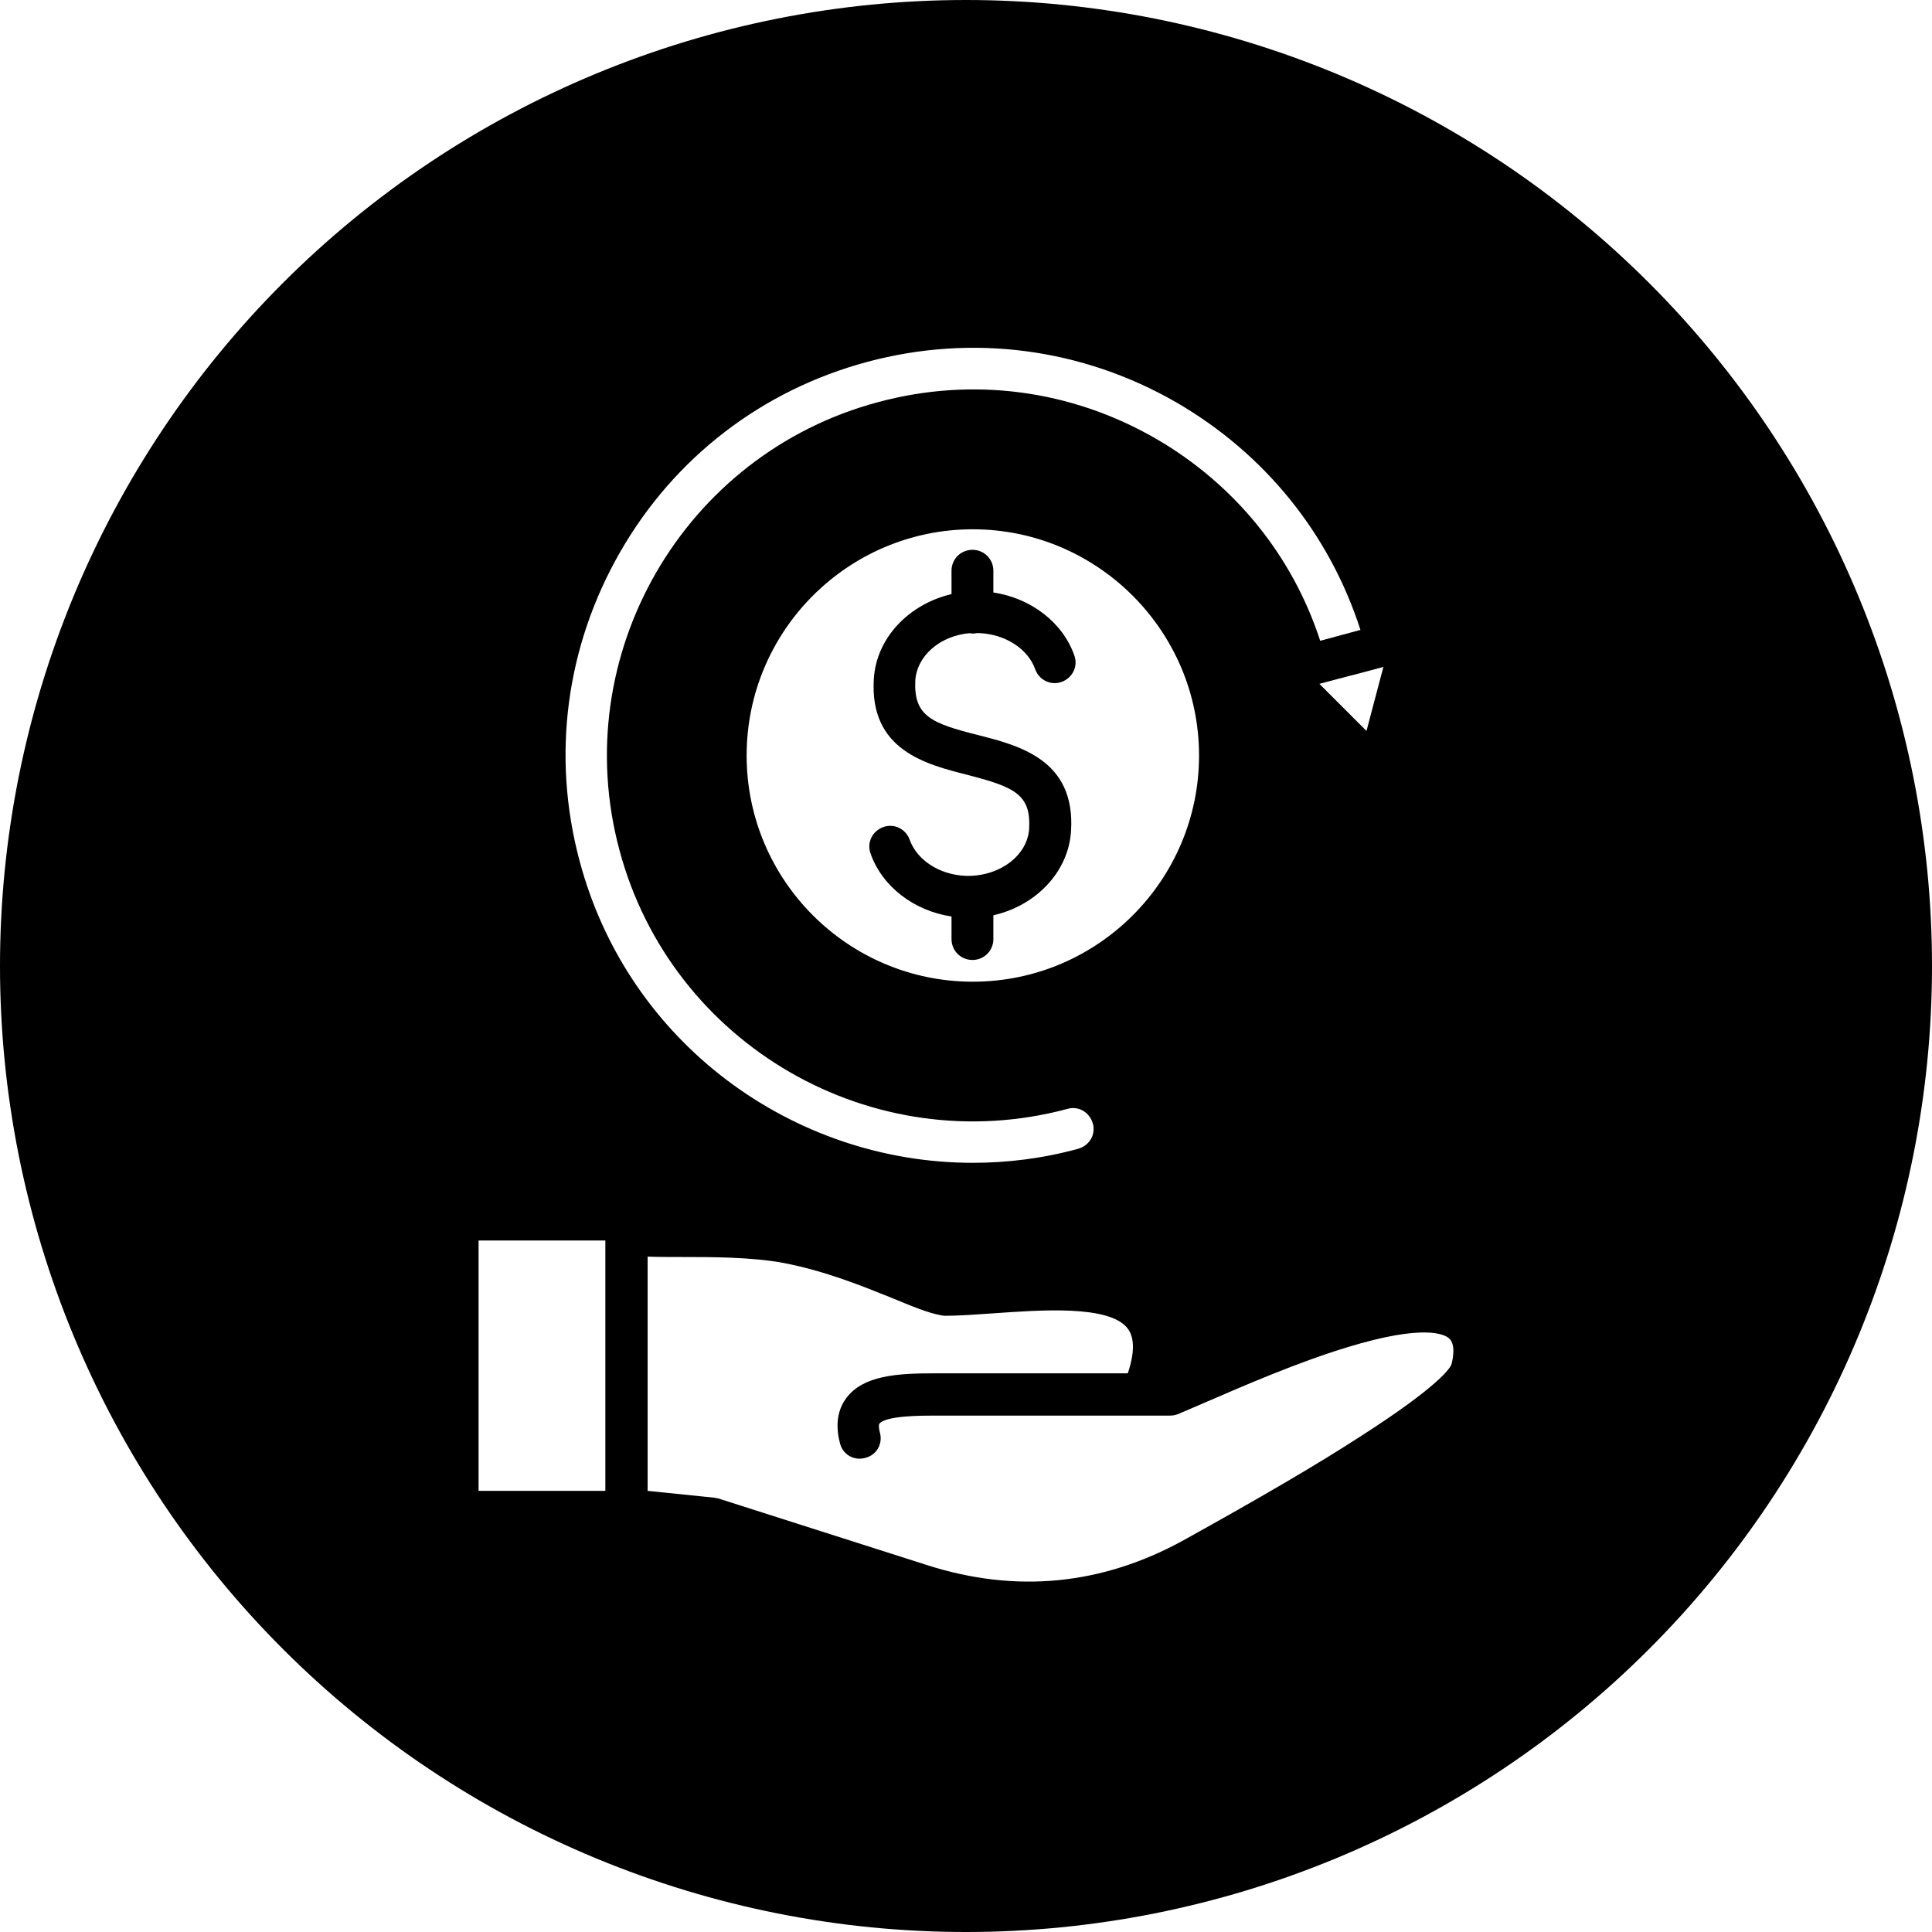 <svg version="1.0" preserveAspectRatio="xMidYMid meet" height="500" viewBox="0 0 375 375" zoomAndPan="magnify" width="500" xmlns:xlink="http://www.w3.org/1999/xlink" xmlns="http://www.w3.org/2000/svg"><defs><g></g></defs><rect fill-opacity="1" height="450" y="-37.5" fill="#ffffff" width="450" x="-37.5"></rect><rect fill-opacity="1" height="450" y="-37.5" fill="#ffffff" width="450" x="-37.5"></rect><path fill-rule="nonzero" fill-opacity="1" d="M 375 187.5 C 375 190.57 374.926 193.637 374.773 196.699 C 374.625 199.766 374.398 202.824 374.098 205.879 C 373.797 208.934 373.422 211.977 372.969 215.012 C 372.52 218.047 371.996 221.07 371.398 224.078 C 370.797 227.09 370.125 230.082 369.379 233.059 C 368.637 236.035 367.816 238.992 366.926 241.93 C 366.035 244.863 365.074 247.777 364.039 250.668 C 363.004 253.555 361.902 256.418 360.727 259.254 C 359.555 262.09 358.309 264.891 356.996 267.668 C 355.688 270.441 354.309 273.18 352.859 275.887 C 351.414 278.594 349.902 281.262 348.324 283.895 C 346.746 286.527 345.105 289.117 343.402 291.668 C 341.695 294.223 339.93 296.73 338.102 299.195 C 336.273 301.66 334.387 304.078 332.438 306.449 C 330.492 308.82 328.488 311.145 326.43 313.418 C 324.367 315.691 322.254 317.914 320.082 320.082 C 317.914 322.254 315.691 324.367 313.418 326.43 C 311.145 328.488 308.82 330.492 306.449 332.441 C 304.078 334.387 301.66 336.273 299.195 338.102 C 296.73 339.93 294.223 341.695 291.668 343.402 C 289.117 345.105 286.527 346.746 283.895 348.324 C 281.262 349.902 278.594 351.414 275.887 352.859 C 273.18 354.309 270.441 355.688 267.668 356.996 C 264.891 358.309 262.09 359.555 259.254 360.727 C 256.418 361.902 253.555 363.004 250.668 364.039 C 247.777 365.074 244.863 366.035 241.93 366.926 C 238.992 367.816 236.035 368.637 233.059 369.379 C 230.082 370.125 227.09 370.797 224.078 371.398 C 221.07 371.996 218.047 372.52 215.012 372.969 C 211.977 373.422 208.934 373.797 205.879 374.098 C 202.824 374.398 199.766 374.625 196.699 374.773 C 193.637 374.926 190.57 375 187.5 375 C 184.43 375 181.363 374.926 178.301 374.773 C 175.234 374.625 172.176 374.398 169.121 374.098 C 166.066 373.797 163.023 373.422 159.988 372.969 C 156.953 372.52 153.93 371.996 150.922 371.398 C 147.91 370.797 144.918 370.125 141.941 369.379 C 138.965 368.637 136.008 367.816 133.07 366.926 C 130.137 366.035 127.223 365.074 124.332 364.039 C 121.445 363.004 118.582 361.902 115.746 360.727 C 112.91 359.555 110.105 358.309 107.332 356.996 C 104.559 355.688 101.82 354.309 99.113 352.859 C 96.406 351.414 93.738 349.902 91.105 348.324 C 88.473 346.746 85.883 345.105 83.332 343.402 C 80.777 341.695 78.27 339.93 75.805 338.102 C 73.34 336.273 70.922 334.387 68.551 332.438 C 66.18 330.492 63.855 328.488 61.582 326.43 C 59.309 324.367 57.086 322.254 54.918 320.082 C 52.746 317.914 50.633 315.691 48.57 313.418 C 46.512 311.145 44.508 308.82 42.559 306.449 C 40.613 304.078 38.727 301.66 36.898 299.195 C 35.07 296.73 33.305 294.223 31.598 291.668 C 29.895 289.117 28.254 286.527 26.676 283.895 C 25.098 281.262 23.586 278.594 22.141 275.887 C 20.691 273.18 19.312 270.441 18.004 267.668 C 16.691 264.891 15.445 262.09 14.273 259.254 C 13.098 256.418 11.996 253.555 10.961 250.668 C 9.926 247.777 8.965 244.863 8.074 241.93 C 7.184 238.992 6.363 236.035 5.621 233.059 C 4.875 230.082 4.203 227.09 3.602 224.078 C 3.004 221.07 2.48 218.047 2.031 215.012 C 1.578 211.977 1.203 208.934 0.902 205.879 C 0.602 202.824 0.375 199.766 0.227 196.699 C 0.074 193.637 0 190.57 0 187.5 C 0 184.43 0.074 181.363 0.227 178.301 C 0.375 175.234 0.602 172.176 0.902 169.121 C 1.203 166.066 1.578 163.023 2.031 159.988 C 2.48 156.953 3.004 153.93 3.602 150.922 C 4.203 147.91 4.875 144.918 5.621 141.941 C 6.363 138.965 7.184 136.008 8.074 133.07 C 8.965 130.137 9.926 127.223 10.961 124.332 C 11.996 121.445 13.098 118.582 14.273 115.746 C 15.445 112.91 16.691 110.105 18.004 107.332 C 19.312 104.559 20.691 101.82 22.141 99.113 C 23.586 96.406 25.098 93.738 26.676 91.105 C 28.254 88.473 29.895 85.883 31.598 83.332 C 33.305 80.777 35.07 78.27 36.898 75.805 C 38.727 73.34 40.613 70.922 42.559 68.551 C 44.508 66.18 46.512 63.855 48.57 61.582 C 50.633 59.309 52.746 57.086 54.918 54.918 C 57.086 52.746 59.309 50.633 61.582 48.57 C 63.855 46.512 66.18 44.508 68.551 42.559 C 70.922 40.613 73.34 38.727 75.805 36.898 C 78.27 35.07 80.777 33.305 83.332 31.598 C 85.883 29.895 88.473 28.254 91.105 26.676 C 93.738 25.098 96.406 23.586 99.113 22.141 C 101.82 20.691 104.559 19.312 107.332 18.004 C 110.105 16.691 112.91 15.445 115.746 14.273 C 118.582 13.098 121.445 11.996 124.332 10.961 C 127.223 9.926 130.137 8.965 133.07 8.074 C 136.008 7.184 138.965 6.363 141.941 5.617 C 144.918 4.875 147.91 4.203 150.922 3.602 C 153.93 3.004 156.953 2.48 159.988 2.031 C 163.023 1.578 166.066 1.203 169.121 0.902 C 172.176 0.602 175.234 0.375 178.301 0.227 C 181.363 0.074 184.43 0 187.5 0 C 190.57 0 193.637 0.074 196.699 0.227 C 199.766 0.375 202.824 0.602 205.879 0.902 C 208.934 1.203 211.977 1.578 215.012 2.031 C 218.047 2.48 221.07 3.004 224.078 3.602 C 227.09 4.203 230.082 4.875 233.059 5.617 C 236.035 6.363 238.992 7.184 241.93 8.074 C 244.863 8.965 247.777 9.926 250.668 10.961 C 253.555 11.996 256.418 13.098 259.254 14.273 C 262.09 15.445 264.891 16.691 267.668 18.004 C 270.441 19.312 273.18 20.691 275.887 22.141 C 278.594 23.586 281.262 25.098 283.895 26.676 C 286.527 28.254 289.117 29.895 291.668 31.598 C 294.223 33.305 296.73 35.07 299.195 36.898 C 301.66 38.727 304.078 40.613 306.449 42.559 C 308.82 44.508 311.145 46.512 313.418 48.57 C 315.691 50.633 317.914 52.746 320.082 54.918 C 322.254 57.086 324.367 59.309 326.43 61.582 C 328.488 63.855 330.492 66.18 332.441 68.551 C 334.387 70.922 336.273 73.34 338.102 75.805 C 339.93 78.27 341.695 80.777 343.402 83.332 C 345.105 85.883 346.746 88.473 348.324 91.105 C 349.902 93.738 351.414 96.406 352.859 99.113 C 354.309 101.82 355.688 104.559 356.996 107.332 C 358.309 110.105 359.555 112.91 360.727 115.746 C 361.902 118.582 363.004 121.445 364.039 124.332 C 365.074 127.223 366.035 130.137 366.926 133.07 C 367.816 136.008 368.637 138.965 369.379 141.941 C 370.125 144.918 370.797 147.91 371.398 150.922 C 371.996 153.93 372.52 156.953 372.969 159.988 C 373.422 163.023 373.797 166.066 374.098 169.121 C 374.398 172.176 374.625 175.234 374.773 178.301 C 374.926 181.363 375 184.43 375 187.5 Z M 375 187.5" fill="#000000"></path><path fill-rule="nonzero" fill-opacity="1" d="M 188.828 102.734 C 164.609 102.734 144.922 122.422 144.922 146.641 C 144.922 170.859 164.609 190.547 188.828 190.547 C 213.047 190.547 232.734 170.859 232.734 146.641 C 232.734 122.422 212.969 102.734 188.828 102.734 Z M 189.766 142.656 C 197.734 144.688 208.75 147.422 207.891 161.25 C 207.422 169.219 201.094 175.781 192.812 177.656 L 192.812 182.266 C 192.812 184.531 191.016 186.328 188.75 186.328 C 186.484 186.328 184.688 184.531 184.688 182.266 L 184.688 177.891 C 177.422 176.797 171.25 172.109 168.984 165.703 C 168.203 163.594 169.297 161.328 171.406 160.547 C 173.516 159.766 175.781 160.859 176.562 162.969 C 177.969 166.953 182.344 169.766 187.344 170 C 193.906 170.234 199.531 166.094 199.766 160.703 C 200.078 154.141 196.797 152.734 187.734 150.391 C 179.766 148.359 168.75 145.625 169.609 131.797 C 170.078 123.828 176.406 117.266 184.688 115.312 L 184.688 110.781 C 184.688 108.516 186.484 106.719 188.75 106.719 C 191.016 106.719 192.812 108.516 192.812 110.781 L 192.812 115 C 200.078 116.094 206.25 120.781 208.516 127.188 C 209.297 129.297 208.203 131.562 206.094 132.344 C 203.984 133.125 201.719 132.031 200.938 129.922 C 199.531 125.938 195.156 123.125 190.156 122.891 C 189.922 122.891 189.766 122.891 189.531 122.891 C 189.297 122.969 189.062 122.969 188.75 122.969 C 188.594 122.969 188.438 122.969 188.281 122.891 C 182.5 123.359 177.969 127.266 177.656 132.109 C 177.344 138.984 180.781 140.391 189.766 142.656 Z M 189.766 142.656" fill="#ffffff"></path><path fill-rule="nonzero" fill-opacity="1" d="M 188.828 225.703 C 195.547 225.703 202.5 224.844 209.297 222.969 C 211.484 222.344 212.734 220.156 212.109 218.047 C 211.484 215.859 209.297 214.609 207.188 215.234 C 169.375 225.391 130.312 202.812 120.234 165 C 110.078 127.188 132.656 88.125 170.469 78.047 C 188.75 73.125 207.891 75.625 224.375 85.156 C 239.609 93.984 250.859 107.812 256.25 124.375 L 264.062 122.266 C 258.047 103.594 245.469 88.047 228.359 78.125 C 210.078 67.578 188.75 64.766 168.359 70.234 C 147.969 75.703 130.938 88.75 120.391 107.109 C 109.844 125.469 107.031 146.719 112.5 167.109 C 121.875 202.422 153.906 225.703 188.828 225.703 Z M 188.828 225.703" fill="#ffffff"></path><path fill-rule="nonzero" fill-opacity="1" d="M 262.266 131.094 L 256.094 132.734 L 265.234 141.875 L 268.516 129.453 L 262.344 131.094 Z M 262.266 131.094" fill="#ffffff"></path><path fill-rule="nonzero" fill-opacity="1" d="M 92.891 240.781 L 117.5 240.781 L 117.5 289.375 L 92.891 289.375 Z M 92.891 240.781" fill="#ffffff"></path><path fill-rule="nonzero" fill-opacity="1" d="M 281.25 259.766 C 280.391 258.984 276.406 256.953 261.562 261.484 C 251.797 264.453 241.406 268.984 234.531 271.953 C 231.875 273.125 229.766 273.984 228.516 274.531 C 228.047 274.688 227.578 274.766 227.109 274.766 L 181.328 274.766 C 178.984 274.766 171.953 274.766 170.703 276.328 C 170.547 276.484 170.547 277.109 170.781 278.047 C 171.406 280.234 170.156 282.422 167.969 282.969 C 165.781 283.594 163.594 282.344 163.047 280.156 C 161.875 275.781 163.047 272.969 164.297 271.328 C 167.578 266.953 174.219 266.562 181.328 266.562 L 218.906 266.562 C 220.234 262.578 220.234 259.688 218.906 257.891 C 215.391 253.203 201.719 254.297 192.734 254.922 C 189.375 255.156 186.172 255.391 183.516 255.391 C 183.281 255.391 183.047 255.391 182.734 255.312 C 180.078 254.844 176.953 253.516 172.969 251.875 C 167.344 249.609 160.234 246.719 152.188 245.156 C 145.938 243.984 138.203 243.984 132.031 243.984 C 129.766 243.984 127.578 243.984 125.703 243.906 L 125.703 289.375 L 138.672 290.703 C 138.906 290.781 139.219 290.781 139.453 290.859 L 180.078 303.828 C 197.266 309.297 213.906 307.656 229.688 298.984 C 244.609 290.703 255.469 284.375 263.906 278.906 C 279.531 268.906 281.484 265.469 281.719 264.844 C 282.031 263.75 282.578 260.859 281.25 259.766 Z M 281.25 259.766" fill="#ffffff"></path><g fill-opacity="1" fill="#ffffff"><g transform="translate(18.112, 33.122)"><g><path d="M 4.453 0.25 C 3.723 0.25 3.102 0 2.594 -0.5 C 2.094 -1.008 1.844 -1.629 1.844 -2.359 C 1.844 -3.078 2.094 -3.688 2.594 -4.188 C 3.102 -4.695 3.723 -4.953 4.453 -4.953 C 5.148 -4.953 5.742 -4.695 6.234 -4.188 C 6.723 -3.688 6.969 -3.078 6.969 -2.359 C 6.969 -1.629 6.723 -1.008 6.234 -0.5 C 5.742 0 5.148 0.25 4.453 0.25 Z M 4.453 0.25"></path></g></g></g></svg>